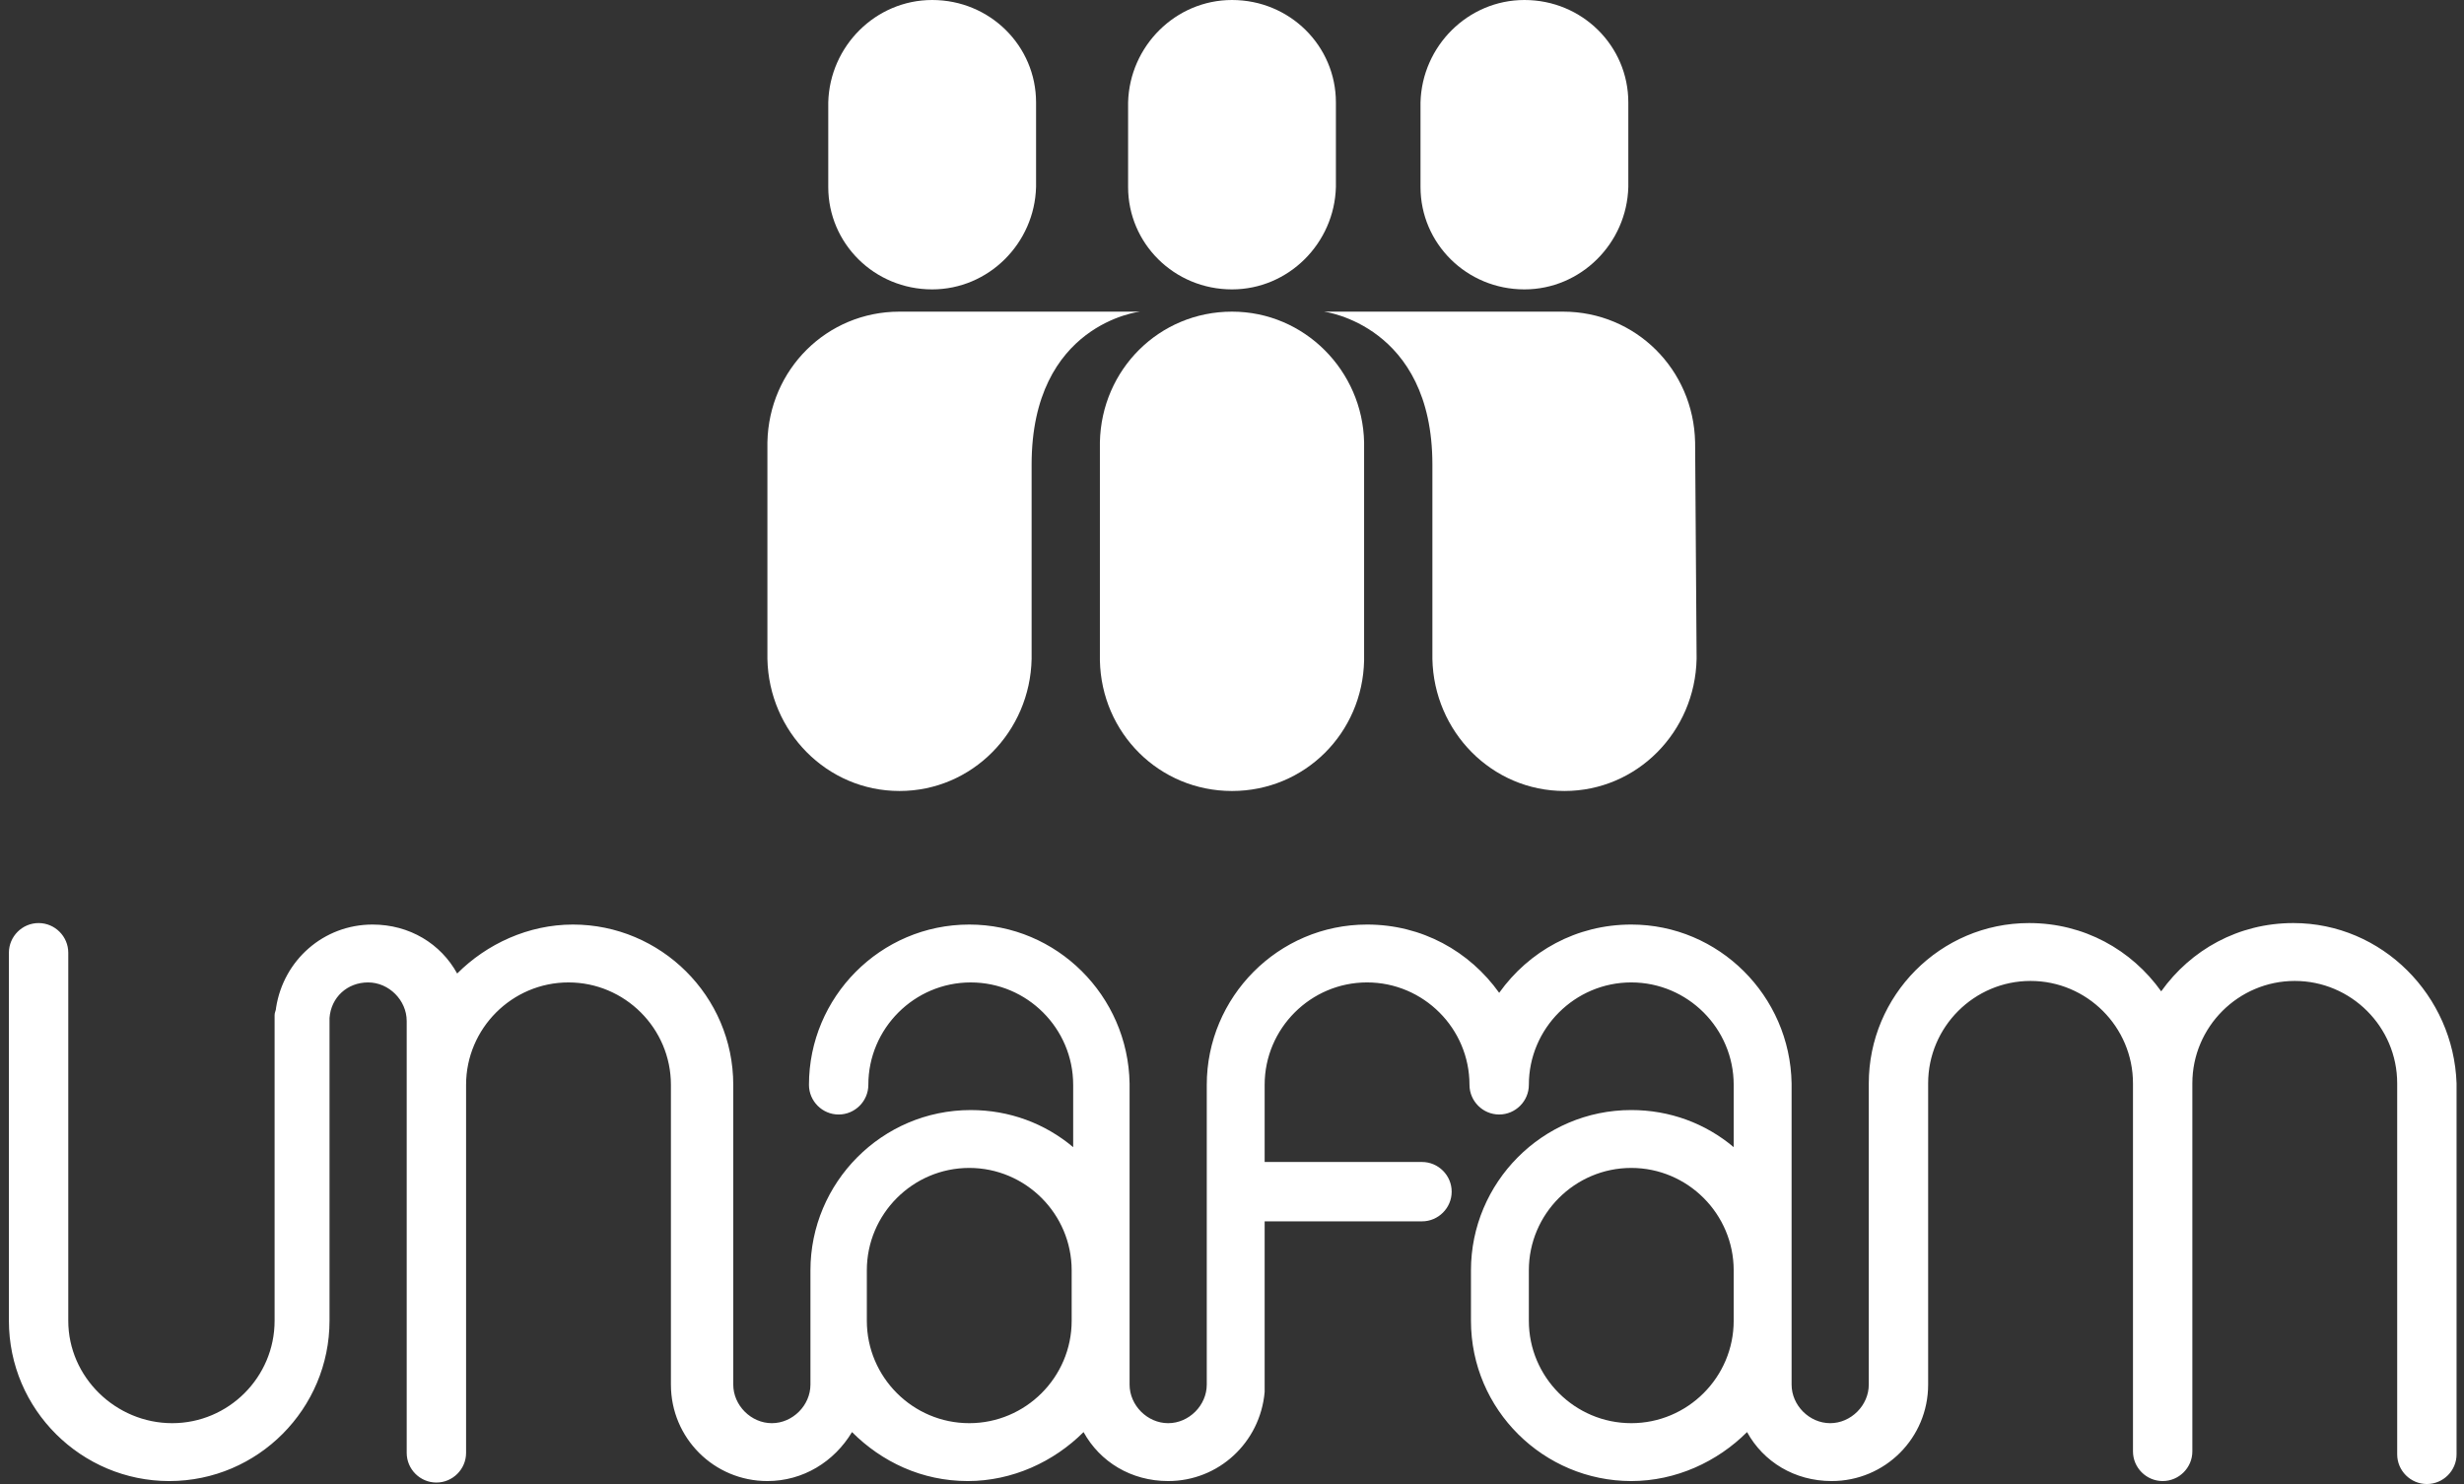 <svg enable-background="new 0 0 166 100" viewBox="0 0 166 100" xmlns="http://www.w3.org/2000/svg"><rect x="0" y="0" width="166" height="100" fill="#333333" stroke="none"/><g fill="#fff"><path d="m154.5 62.2c-3.7 0-6.9 1.8-8.9 4.6-2-2.8-5.2-4.6-8.9-4.6-6 0-10.8 4.9-10.8 10.8v20.3c0 1.4-1.2 2.6-2.6 2.6s-2.6-1.2-2.6-2.6v-4.3-15.9-.1c-.1-5.9-4.9-10.7-10.8-10.7-3.7 0-6.9 1.8-8.9 4.6-2-2.8-5.2-4.6-8.9-4.6-6 0-10.8 4.9-10.8 10.8v20.2c0 1.4-1.2 2.6-2.6 2.6s-2.6-1.2-2.6-2.6v-4.3-15.9-.1c-.1-5.9-4.9-10.7-10.8-10.7-6 0-10.8 4.9-10.8 10.8 0 1.1.9 2 2 2s2-.9 2-2c0-3.8 3.1-6.9 6.9-6.9s6.9 3.1 6.9 6.9v4.2c-1.9-1.6-4.3-2.5-6.9-2.5-6 0-10.8 4.9-10.8 10.8v.2.2 3 4.3c0 1.4-1.2 2.6-2.6 2.6s-2.6-1.2-2.6-2.6v-20.2c0-6-4.9-10.8-10.8-10.8-3 0-5.8 1.3-7.8 3.3-1.1-2-3.2-3.3-5.7-3.3-3.3 0-6 2.4-6.5 5.6 0 .2-.1.3-.1.5v.3.2.1 20c0 3.8-3.1 6.9-6.9 6.9s-7-3.1-7-6.9v-24.8c0-1.1-.9-2-2-2s-2 .9-2 2v24.8c0 6 4.9 10.8 10.8 10.8 6 0 10.8-4.9 10.8-10.8v-20.4c.1-1.4 1.2-2.4 2.6-2.4s2.6 1.2 2.6 2.6v4.3 15.6 2 7.2c0 1.1.9 2 2 2s2-.9 2-2v-7.2-2-15.6c0-3.8 3.1-6.9 6.9-6.9s6.9 3.1 6.9 6.9v20.2c0 3.6 2.9 6.5 6.5 6.5 2.4 0 4.5-1.3 5.7-3.3 2 2 4.7 3.3 7.8 3.3 3 0 5.8-1.3 7.8-3.3 1.1 2 3.2 3.3 5.7 3.3 3.4 0 6.2-2.6 6.5-6 0-.1 0-.2 0-.3v-11.2h10.6c1.1 0 2-.9 2-2s-.9-2-2-2h-10.6v-5.2c0-3.8 3.1-6.9 6.9-6.9s6.9 3.1 6.9 6.9c0 1.1.9 2 2 2s2-.9 2-2c0-3.8 3.1-6.9 6.9-6.9s6.9 3.1 6.9 6.9v4.2c-1.9-1.6-4.3-2.5-6.9-2.5-6 0-10.8 4.9-10.8 10.8v.2.2 3c0 6 4.9 10.8 10.8 10.8 3 0 5.8-1.3 7.8-3.3 1.1 2 3.2 3.3 5.7 3.3 3.6 0 6.5-2.9 6.5-6.5v-20.3c0-3.8 3.1-6.9 6.9-6.9s6.9 3.1 6.9 6.9v18.5 6.3c0 1.1.9 2 2 2s2-.9 2-2v-6.3-18.5c0-3.8 3.1-6.9 6.9-6.9s6.9 3.1 6.9 6.9v25c0 1.1.9 2 2 2s2-.9 2-2v-25c-.2-5.9-5-10.8-11-10.8m-89.2 33.7c-3.8 0-6.9-3.1-6.9-6.9v-3c0-.1 0-.1 0-.2s0-.1 0-.2c0-3.8 3.1-6.9 6.9-6.9s6.9 3.1 6.9 6.9v3.4c0 3.8-3.1 6.9-6.9 6.9m44.6 0c-3.8 0-6.9-3.1-6.9-6.9v-3c0-.1 0-.1 0-.2s0-.1 0-.2c0-3.8 3.1-6.9 6.9-6.9s6.9 3.1 6.9 6.9v3.4c0 3.8-3.1 6.9-6.9 6.9"/><path d="m69.8 6.9c0-3.8-3.1-6.9-7-6.9-3.8 0-6.9 3.1-7 6.9v.1 5.5.1c0 3.8 3.1 6.9 7 6.9 3.8 0 6.9-3.1 7-6.9v-.1z"/><path d="m90 6.9c0-3.8-3.1-6.9-7-6.9-3.8 0-6.9 3.1-7 6.9v.1 5.5.1c0 3.8 3.1 6.9 7 6.9 3.8 0 6.9-3.1 7-6.9v-.1z"/><path d="m91.9 29.8c-.1-4.8-4-8.8-8.9-8.8s-8.8 3.9-8.9 8.8v.1 14.5.1c.1 4.9 4 8.8 8.9 8.8s8.8-3.9 8.9-8.8v-.1z"/><path d="m60.6 21c-4.9 0-8.8 3.9-8.9 8.8v.1 14.4.1c.1 4.9 4 8.9 8.9 8.9s8.8-4 8.9-8.9v-.1-13c0-9.5 7.3-10.3 7.3-10.3z"/><path d="m114.2 29.8c-.1-4.9-4-8.8-8.9-8.8h-16.1s7.3.9 7.3 10.3v1 12 .1c.1 4.9 4 8.9 8.9 8.9s8.8-4 8.9-8.9v-.1z"/><path d="m109.7 6.9c0-3.8-3.1-6.9-7-6.9-3.8 0-6.9 3.1-7 6.9v.1 5.5.1c0 3.8 3.1 6.9 7 6.9 3.8 0 6.9-3.1 7-6.9v-.1z"/></g></svg>